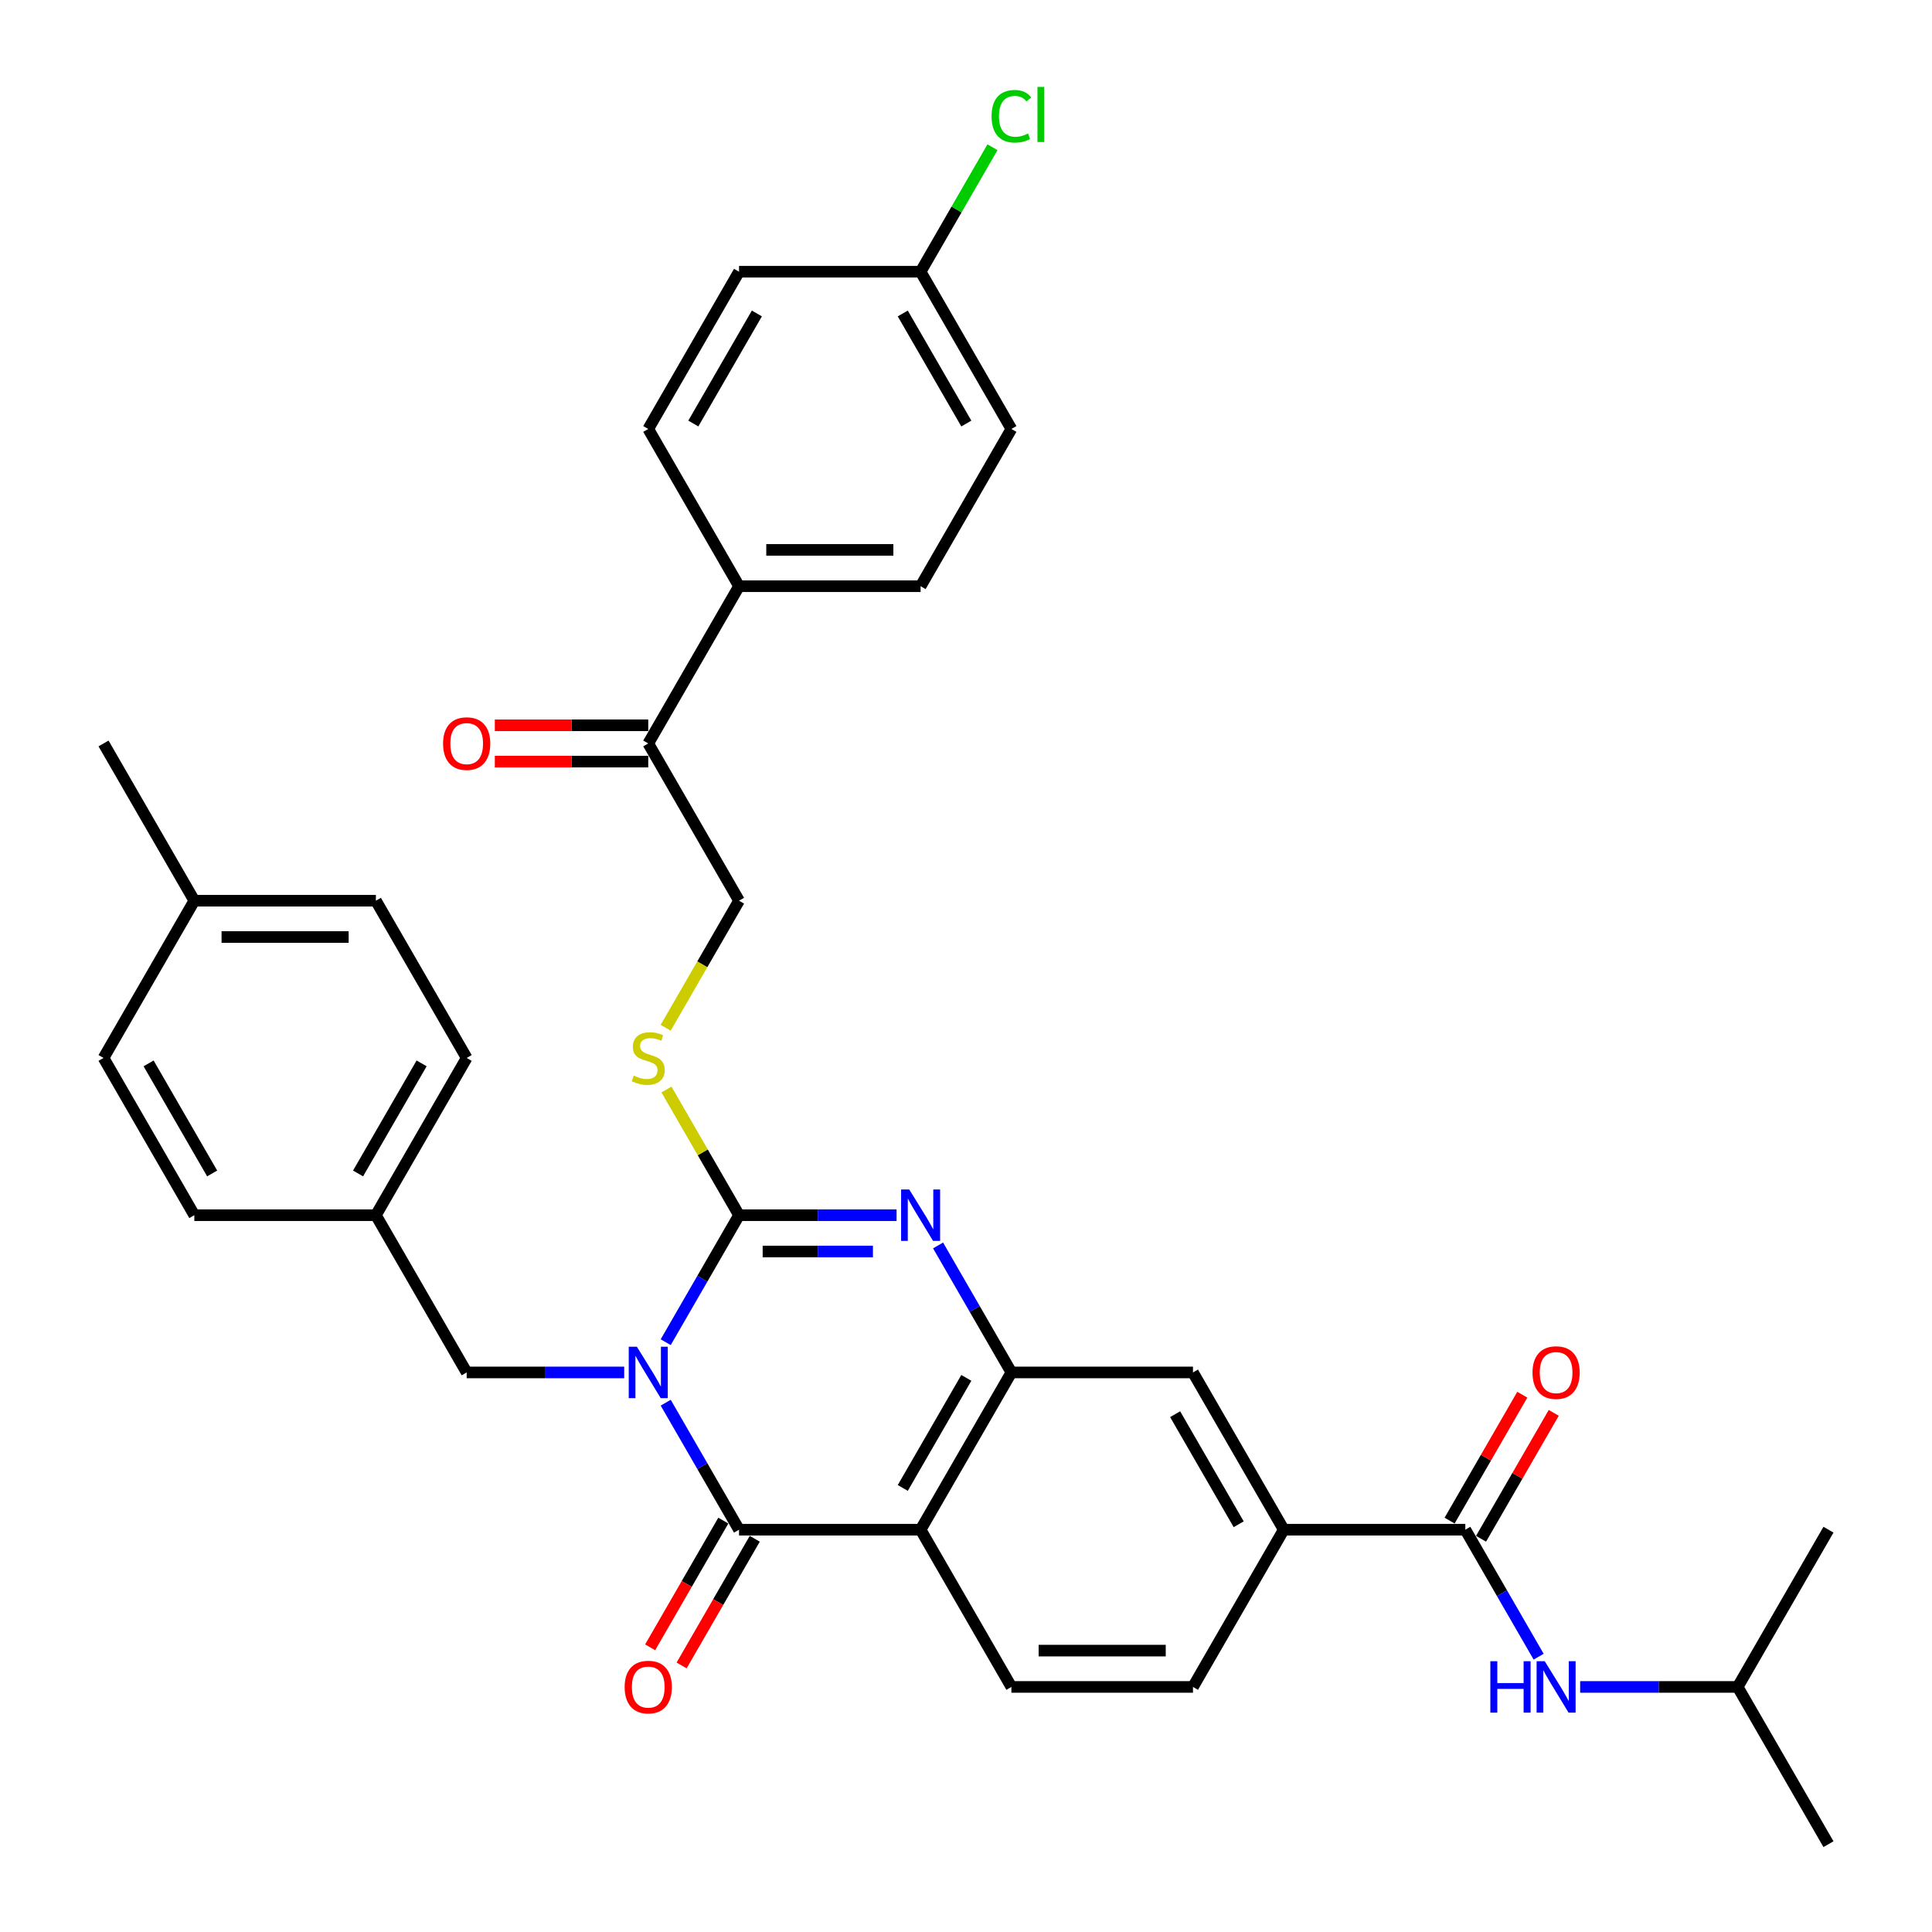 <?xml version='1.0' encoding='iso-8859-1'?>
<svg version='1.1' baseProfile='full'
              xmlns='http://www.w3.org/2000/svg'
                      xmlns:rdkit='http://www.rdkit.org/xml'
                      xmlns:xlink='http://www.w3.org/1999/xlink'
                  xml:space='preserve'
width='1000px' height='1000px' viewBox='0 0 1000 1000'>
<!-- END OF HEADER -->
<rect style='opacity:1.0;fill:#FFFFFF;stroke:none' width='1000' height='1000' x='0' y='0'> </rect>
<path class='bond-0' d='M 344.572,694.717 L 363.548,661.851' style='fill:none;fill-rule:evenodd;stroke:#0000FF;stroke-width:6px;stroke-linecap:butt;stroke-linejoin:miter;stroke-opacity:1' />
<path class='bond-0' d='M 363.548,661.851 L 382.523,628.984' style='fill:none;fill-rule:evenodd;stroke:#000000;stroke-width:6px;stroke-linecap:butt;stroke-linejoin:miter;stroke-opacity:1' />
<path class='bond-1' d='M 344.572,726.032 L 363.548,758.898' style='fill:none;fill-rule:evenodd;stroke:#0000FF;stroke-width:6px;stroke-linecap:butt;stroke-linejoin:miter;stroke-opacity:1' />
<path class='bond-1' d='M 363.548,758.898 L 382.523,791.765' style='fill:none;fill-rule:evenodd;stroke:#000000;stroke-width:6px;stroke-linecap:butt;stroke-linejoin:miter;stroke-opacity:1' />
<path class='bond-8' d='M 323.089,710.374 L 282.32,710.374' style='fill:none;fill-rule:evenodd;stroke:#0000FF;stroke-width:6px;stroke-linecap:butt;stroke-linejoin:miter;stroke-opacity:1' />
<path class='bond-8' d='M 282.32,710.374 L 241.551,710.374' style='fill:none;fill-rule:evenodd;stroke:#000000;stroke-width:6px;stroke-linecap:butt;stroke-linejoin:miter;stroke-opacity:1' />
<path class='bond-2' d='M 382.523,628.984 L 423.292,628.984' style='fill:none;fill-rule:evenodd;stroke:#000000;stroke-width:6px;stroke-linecap:butt;stroke-linejoin:miter;stroke-opacity:1' />
<path class='bond-2' d='M 423.292,628.984 L 464.061,628.984' style='fill:none;fill-rule:evenodd;stroke:#0000FF;stroke-width:6px;stroke-linecap:butt;stroke-linejoin:miter;stroke-opacity:1' />
<path class='bond-2' d='M 394.754,647.78 L 423.292,647.78' style='fill:none;fill-rule:evenodd;stroke:#000000;stroke-width:6px;stroke-linecap:butt;stroke-linejoin:miter;stroke-opacity:1' />
<path class='bond-2' d='M 423.292,647.78 L 451.831,647.78' style='fill:none;fill-rule:evenodd;stroke:#0000FF;stroke-width:6px;stroke-linecap:butt;stroke-linejoin:miter;stroke-opacity:1' />
<path class='bond-6' d='M 382.523,628.984 L 363.743,596.456' style='fill:none;fill-rule:evenodd;stroke:#000000;stroke-width:6px;stroke-linecap:butt;stroke-linejoin:miter;stroke-opacity:1' />
<path class='bond-6' d='M 363.743,596.456 L 344.963,563.928' style='fill:none;fill-rule:evenodd;stroke:#CCCC00;stroke-width:6px;stroke-linecap:butt;stroke-linejoin:miter;stroke-opacity:1' />
<path class='bond-3' d='M 382.523,791.765 L 476.505,791.765' style='fill:none;fill-rule:evenodd;stroke:#000000;stroke-width:6px;stroke-linecap:butt;stroke-linejoin:miter;stroke-opacity:1' />
<path class='bond-12' d='M 374.384,787.066 L 355.452,819.857' style='fill:none;fill-rule:evenodd;stroke:#000000;stroke-width:6px;stroke-linecap:butt;stroke-linejoin:miter;stroke-opacity:1' />
<path class='bond-12' d='M 355.452,819.857 L 336.52,852.648' style='fill:none;fill-rule:evenodd;stroke:#FF0000;stroke-width:6px;stroke-linecap:butt;stroke-linejoin:miter;stroke-opacity:1' />
<path class='bond-12' d='M 390.662,796.464 L 371.73,829.255' style='fill:none;fill-rule:evenodd;stroke:#000000;stroke-width:6px;stroke-linecap:butt;stroke-linejoin:miter;stroke-opacity:1' />
<path class='bond-12' d='M 371.73,829.255 L 352.798,862.046' style='fill:none;fill-rule:evenodd;stroke:#FF0000;stroke-width:6px;stroke-linecap:butt;stroke-linejoin:miter;stroke-opacity:1' />
<path class='bond-35' d='M 485.544,644.641 L 504.52,677.508' style='fill:none;fill-rule:evenodd;stroke:#0000FF;stroke-width:6px;stroke-linecap:butt;stroke-linejoin:miter;stroke-opacity:1' />
<path class='bond-35' d='M 504.52,677.508 L 523.495,710.374' style='fill:none;fill-rule:evenodd;stroke:#000000;stroke-width:6px;stroke-linecap:butt;stroke-linejoin:miter;stroke-opacity:1' />
<path class='bond-4' d='M 476.505,791.765 L 523.495,710.374' style='fill:none;fill-rule:evenodd;stroke:#000000;stroke-width:6px;stroke-linecap:butt;stroke-linejoin:miter;stroke-opacity:1' />
<path class='bond-4' d='M 467.275,770.158 L 500.169,713.185' style='fill:none;fill-rule:evenodd;stroke:#000000;stroke-width:6px;stroke-linecap:butt;stroke-linejoin:miter;stroke-opacity:1' />
<path class='bond-10' d='M 476.505,791.765 L 523.495,873.155' style='fill:none;fill-rule:evenodd;stroke:#000000;stroke-width:6px;stroke-linecap:butt;stroke-linejoin:miter;stroke-opacity:1' />
<path class='bond-9' d='M 523.495,710.374 L 617.477,710.374' style='fill:none;fill-rule:evenodd;stroke:#000000;stroke-width:6px;stroke-linecap:butt;stroke-linejoin:miter;stroke-opacity:1' />
<path class='bond-5' d='M 758.449,791.765 L 664.468,791.765' style='fill:none;fill-rule:evenodd;stroke:#000000;stroke-width:6px;stroke-linecap:butt;stroke-linejoin:miter;stroke-opacity:1' />
<path class='bond-11' d='M 758.449,791.765 L 777.425,824.631' style='fill:none;fill-rule:evenodd;stroke:#000000;stroke-width:6px;stroke-linecap:butt;stroke-linejoin:miter;stroke-opacity:1' />
<path class='bond-11' d='M 777.425,824.631 L 796.4,857.498' style='fill:none;fill-rule:evenodd;stroke:#0000FF;stroke-width:6px;stroke-linecap:butt;stroke-linejoin:miter;stroke-opacity:1' />
<path class='bond-15' d='M 766.588,796.464 L 785.401,763.879' style='fill:none;fill-rule:evenodd;stroke:#000000;stroke-width:6px;stroke-linecap:butt;stroke-linejoin:miter;stroke-opacity:1' />
<path class='bond-15' d='M 785.401,763.879 L 804.214,731.295' style='fill:none;fill-rule:evenodd;stroke:#FF0000;stroke-width:6px;stroke-linecap:butt;stroke-linejoin:miter;stroke-opacity:1' />
<path class='bond-15' d='M 750.31,787.066 L 769.123,754.481' style='fill:none;fill-rule:evenodd;stroke:#000000;stroke-width:6px;stroke-linecap:butt;stroke-linejoin:miter;stroke-opacity:1' />
<path class='bond-15' d='M 769.123,754.481 L 787.936,721.896' style='fill:none;fill-rule:evenodd;stroke:#FF0000;stroke-width:6px;stroke-linecap:butt;stroke-linejoin:miter;stroke-opacity:1' />
<path class='bond-17' d='M 344.55,531.974 L 363.537,499.089' style='fill:none;fill-rule:evenodd;stroke:#CCCC00;stroke-width:6px;stroke-linecap:butt;stroke-linejoin:miter;stroke-opacity:1' />
<path class='bond-17' d='M 363.537,499.089 L 382.523,466.203' style='fill:none;fill-rule:evenodd;stroke:#000000;stroke-width:6px;stroke-linecap:butt;stroke-linejoin:miter;stroke-opacity:1' />
<path class='bond-7' d='M 664.468,791.765 L 617.477,873.155' style='fill:none;fill-rule:evenodd;stroke:#000000;stroke-width:6px;stroke-linecap:butt;stroke-linejoin:miter;stroke-opacity:1' />
<path class='bond-37' d='M 664.468,791.765 L 617.477,710.374' style='fill:none;fill-rule:evenodd;stroke:#000000;stroke-width:6px;stroke-linecap:butt;stroke-linejoin:miter;stroke-opacity:1' />
<path class='bond-37' d='M 641.141,788.954 L 608.247,731.981' style='fill:none;fill-rule:evenodd;stroke:#000000;stroke-width:6px;stroke-linecap:butt;stroke-linejoin:miter;stroke-opacity:1' />
<path class='bond-21' d='M 241.551,710.374 L 194.56,628.984' style='fill:none;fill-rule:evenodd;stroke:#000000;stroke-width:6px;stroke-linecap:butt;stroke-linejoin:miter;stroke-opacity:1' />
<path class='bond-16' d='M 523.495,873.155 L 617.477,873.155' style='fill:none;fill-rule:evenodd;stroke:#000000;stroke-width:6px;stroke-linecap:butt;stroke-linejoin:miter;stroke-opacity:1' />
<path class='bond-16' d='M 537.593,854.359 L 603.38,854.359' style='fill:none;fill-rule:evenodd;stroke:#000000;stroke-width:6px;stroke-linecap:butt;stroke-linejoin:miter;stroke-opacity:1' />
<path class='bond-31' d='M 817.883,873.155 L 858.652,873.155' style='fill:none;fill-rule:evenodd;stroke:#0000FF;stroke-width:6px;stroke-linecap:butt;stroke-linejoin:miter;stroke-opacity:1' />
<path class='bond-31' d='M 858.652,873.155 L 899.421,873.155' style='fill:none;fill-rule:evenodd;stroke:#000000;stroke-width:6px;stroke-linecap:butt;stroke-linejoin:miter;stroke-opacity:1' />
<path class='bond-13' d='M 335.532,384.813 L 382.523,466.203' style='fill:none;fill-rule:evenodd;stroke:#000000;stroke-width:6px;stroke-linecap:butt;stroke-linejoin:miter;stroke-opacity:1' />
<path class='bond-14' d='M 335.532,384.813 L 382.523,303.423' style='fill:none;fill-rule:evenodd;stroke:#000000;stroke-width:6px;stroke-linecap:butt;stroke-linejoin:miter;stroke-opacity:1' />
<path class='bond-18' d='M 335.532,375.415 L 295.825,375.415' style='fill:none;fill-rule:evenodd;stroke:#000000;stroke-width:6px;stroke-linecap:butt;stroke-linejoin:miter;stroke-opacity:1' />
<path class='bond-18' d='M 295.825,375.415 L 256.118,375.415' style='fill:none;fill-rule:evenodd;stroke:#FF0000;stroke-width:6px;stroke-linecap:butt;stroke-linejoin:miter;stroke-opacity:1' />
<path class='bond-18' d='M 335.532,394.211 L 295.825,394.211' style='fill:none;fill-rule:evenodd;stroke:#000000;stroke-width:6px;stroke-linecap:butt;stroke-linejoin:miter;stroke-opacity:1' />
<path class='bond-18' d='M 295.825,394.211 L 256.118,394.211' style='fill:none;fill-rule:evenodd;stroke:#FF0000;stroke-width:6px;stroke-linecap:butt;stroke-linejoin:miter;stroke-opacity:1' />
<path class='bond-19' d='M 382.523,303.423 L 476.505,303.423' style='fill:none;fill-rule:evenodd;stroke:#000000;stroke-width:6px;stroke-linecap:butt;stroke-linejoin:miter;stroke-opacity:1' />
<path class='bond-19' d='M 396.62,284.626 L 462.407,284.626' style='fill:none;fill-rule:evenodd;stroke:#000000;stroke-width:6px;stroke-linecap:butt;stroke-linejoin:miter;stroke-opacity:1' />
<path class='bond-20' d='M 382.523,303.423 L 335.532,222.032' style='fill:none;fill-rule:evenodd;stroke:#000000;stroke-width:6px;stroke-linecap:butt;stroke-linejoin:miter;stroke-opacity:1' />
<path class='bond-24' d='M 476.505,303.423 L 523.495,222.032' style='fill:none;fill-rule:evenodd;stroke:#000000;stroke-width:6px;stroke-linecap:butt;stroke-linejoin:miter;stroke-opacity:1' />
<path class='bond-23' d='M 335.532,222.032 L 382.523,140.642' style='fill:none;fill-rule:evenodd;stroke:#000000;stroke-width:6px;stroke-linecap:butt;stroke-linejoin:miter;stroke-opacity:1' />
<path class='bond-23' d='M 358.859,219.222 L 391.753,162.248' style='fill:none;fill-rule:evenodd;stroke:#000000;stroke-width:6px;stroke-linecap:butt;stroke-linejoin:miter;stroke-opacity:1' />
<path class='bond-27' d='M 194.56,628.984 L 100.579,628.984' style='fill:none;fill-rule:evenodd;stroke:#000000;stroke-width:6px;stroke-linecap:butt;stroke-linejoin:miter;stroke-opacity:1' />
<path class='bond-28' d='M 194.56,628.984 L 241.551,547.594' style='fill:none;fill-rule:evenodd;stroke:#000000;stroke-width:6px;stroke-linecap:butt;stroke-linejoin:miter;stroke-opacity:1' />
<path class='bond-28' d='M 185.331,607.377 L 218.224,550.404' style='fill:none;fill-rule:evenodd;stroke:#000000;stroke-width:6px;stroke-linecap:butt;stroke-linejoin:miter;stroke-opacity:1' />
<path class='bond-22' d='M 476.505,140.642 L 382.523,140.642' style='fill:none;fill-rule:evenodd;stroke:#000000;stroke-width:6px;stroke-linecap:butt;stroke-linejoin:miter;stroke-opacity:1' />
<path class='bond-25' d='M 476.505,140.642 L 495.106,108.424' style='fill:none;fill-rule:evenodd;stroke:#000000;stroke-width:6px;stroke-linecap:butt;stroke-linejoin:miter;stroke-opacity:1' />
<path class='bond-25' d='M 495.106,108.424 L 513.707,76.206' style='fill:none;fill-rule:evenodd;stroke:#00CC00;stroke-width:6px;stroke-linecap:butt;stroke-linejoin:miter;stroke-opacity:1' />
<path class='bond-38' d='M 476.505,140.642 L 523.495,222.032' style='fill:none;fill-rule:evenodd;stroke:#000000;stroke-width:6px;stroke-linecap:butt;stroke-linejoin:miter;stroke-opacity:1' />
<path class='bond-38' d='M 467.275,162.248 L 500.169,219.222' style='fill:none;fill-rule:evenodd;stroke:#000000;stroke-width:6px;stroke-linecap:butt;stroke-linejoin:miter;stroke-opacity:1' />
<path class='bond-26' d='M 100.579,466.203 L 194.56,466.203' style='fill:none;fill-rule:evenodd;stroke:#000000;stroke-width:6px;stroke-linecap:butt;stroke-linejoin:miter;stroke-opacity:1' />
<path class='bond-26' d='M 114.676,485 L 180.463,485' style='fill:none;fill-rule:evenodd;stroke:#000000;stroke-width:6px;stroke-linecap:butt;stroke-linejoin:miter;stroke-opacity:1' />
<path class='bond-32' d='M 100.579,466.203 L 53.588,384.813' style='fill:none;fill-rule:evenodd;stroke:#000000;stroke-width:6px;stroke-linecap:butt;stroke-linejoin:miter;stroke-opacity:1' />
<path class='bond-36' d='M 100.579,466.203 L 53.588,547.594' style='fill:none;fill-rule:evenodd;stroke:#000000;stroke-width:6px;stroke-linecap:butt;stroke-linejoin:miter;stroke-opacity:1' />
<path class='bond-30' d='M 100.579,628.984 L 53.588,547.594' style='fill:none;fill-rule:evenodd;stroke:#000000;stroke-width:6px;stroke-linecap:butt;stroke-linejoin:miter;stroke-opacity:1' />
<path class='bond-30' d='M 109.808,607.377 L 76.915,550.404' style='fill:none;fill-rule:evenodd;stroke:#000000;stroke-width:6px;stroke-linecap:butt;stroke-linejoin:miter;stroke-opacity:1' />
<path class='bond-29' d='M 241.551,547.594 L 194.56,466.203' style='fill:none;fill-rule:evenodd;stroke:#000000;stroke-width:6px;stroke-linecap:butt;stroke-linejoin:miter;stroke-opacity:1' />
<path class='bond-33' d='M 899.421,873.155 L 946.412,954.545' style='fill:none;fill-rule:evenodd;stroke:#000000;stroke-width:6px;stroke-linecap:butt;stroke-linejoin:miter;stroke-opacity:1' />
<path class='bond-34' d='M 899.421,873.155 L 946.412,791.765' style='fill:none;fill-rule:evenodd;stroke:#000000;stroke-width:6px;stroke-linecap:butt;stroke-linejoin:miter;stroke-opacity:1' />
<path  class='atom-0' d='M 329.649 697.067
L 338.371 711.164
Q 339.235 712.555, 340.626 715.073
Q 342.017 717.592, 342.092 717.743
L 342.092 697.067
L 345.626 697.067
L 345.626 723.682
L 341.98 723.682
L 332.619 708.269
Q 331.529 706.465, 330.363 704.397
Q 329.236 702.33, 328.897 701.69
L 328.897 723.682
L 325.439 723.682
L 325.439 697.067
L 329.649 697.067
' fill='#0000FF'/>
<path  class='atom-3' d='M 470.621 615.676
L 479.343 629.773
Q 480.207 631.164, 481.598 633.683
Q 482.989 636.202, 483.065 636.352
L 483.065 615.676
L 486.598 615.676
L 486.598 642.292
L 482.952 642.292
L 473.591 626.879
Q 472.501 625.074, 471.336 623.007
Q 470.208 620.939, 469.87 620.3
L 469.87 642.292
L 466.411 642.292
L 466.411 615.676
L 470.621 615.676
' fill='#0000FF'/>
<path  class='atom-7' d='M 328.014 556.729
Q 328.315 556.841, 329.555 557.368
Q 330.796 557.894, 332.149 558.232
Q 333.54 558.533, 334.893 558.533
Q 337.412 558.533, 338.878 557.33
Q 340.344 556.09, 340.344 553.947
Q 340.344 552.481, 339.592 551.578
Q 338.878 550.676, 337.75 550.188
Q 336.623 549.699, 334.743 549.135
Q 332.375 548.421, 330.946 547.744
Q 329.555 547.067, 328.54 545.639
Q 327.563 544.21, 327.563 541.804
Q 327.563 538.459, 329.818 536.391
Q 332.111 534.323, 336.623 534.323
Q 339.705 534.323, 343.201 535.79
L 342.337 538.684
Q 339.141 537.368, 336.735 537.368
Q 334.141 537.368, 332.713 538.459
Q 331.284 539.511, 331.322 541.353
Q 331.322 542.782, 332.036 543.646
Q 332.788 544.511, 333.841 545
Q 334.931 545.488, 336.735 546.052
Q 339.141 546.804, 340.57 547.556
Q 341.998 548.308, 343.013 549.849
Q 344.066 551.353, 344.066 553.947
Q 344.066 557.631, 341.585 559.623
Q 339.141 561.578, 335.044 561.578
Q 332.675 561.578, 330.871 561.052
Q 329.104 560.563, 326.999 559.698
L 328.014 556.729
' fill='#CCCC00'/>
<path  class='atom-12' d='M 771.4 859.847
L 775.009 859.847
L 775.009 871.163
L 788.617 871.163
L 788.617 859.847
L 792.226 859.847
L 792.226 886.463
L 788.617 886.463
L 788.617 874.17
L 775.009 874.17
L 775.009 886.463
L 771.4 886.463
L 771.4 859.847
' fill='#0000FF'/>
<path  class='atom-12' d='M 799.557 859.847
L 808.278 873.945
Q 809.143 875.335, 810.534 877.854
Q 811.925 880.373, 812 880.523
L 812 859.847
L 815.533 859.847
L 815.533 886.463
L 811.887 886.463
L 802.526 871.05
Q 801.436 869.245, 800.271 867.178
Q 799.143 865.11, 798.805 864.471
L 798.805 886.463
L 795.346 886.463
L 795.346 859.847
L 799.557 859.847
' fill='#0000FF'/>
<path  class='atom-13' d='M 323.315 873.23
Q 323.315 866.84, 326.473 863.268
Q 329.63 859.697, 335.532 859.697
Q 341.434 859.697, 344.592 863.268
Q 347.75 866.84, 347.75 873.23
Q 347.75 879.696, 344.555 883.38
Q 341.359 887.027, 335.532 887.027
Q 329.668 887.027, 326.473 883.38
Q 323.315 879.734, 323.315 873.23
M 335.532 884.019
Q 339.592 884.019, 341.773 881.313
Q 343.991 878.568, 343.991 873.23
Q 343.991 868.005, 341.773 865.373
Q 339.592 862.704, 335.532 862.704
Q 331.472 862.704, 329.254 865.336
Q 327.074 867.967, 327.074 873.23
Q 327.074 878.606, 329.254 881.313
Q 331.472 884.019, 335.532 884.019
' fill='#FF0000'/>
<path  class='atom-16' d='M 793.222 710.45
Q 793.222 704.059, 796.38 700.487
Q 799.538 696.916, 805.44 696.916
Q 811.342 696.916, 814.5 700.487
Q 817.657 704.059, 817.657 710.45
Q 817.657 716.915, 814.462 720.6
Q 811.267 724.246, 805.44 724.246
Q 799.575 724.246, 796.38 720.6
Q 793.222 716.953, 793.222 710.45
M 805.44 721.239
Q 809.5 721.239, 811.68 718.532
Q 813.898 715.788, 813.898 710.45
Q 813.898 705.224, 811.68 702.593
Q 809.5 699.924, 805.44 699.924
Q 801.38 699.924, 799.162 702.555
Q 796.982 705.187, 796.982 710.45
Q 796.982 715.825, 799.162 718.532
Q 801.38 721.239, 805.44 721.239
' fill='#FF0000'/>
<path  class='atom-19' d='M 229.333 384.888
Q 229.333 378.497, 232.491 374.926
Q 235.649 371.355, 241.551 371.355
Q 247.453 371.355, 250.611 374.926
Q 253.768 378.497, 253.768 384.888
Q 253.768 391.354, 250.573 395.038
Q 247.378 398.685, 241.551 398.685
Q 235.686 398.685, 232.491 395.038
Q 229.333 391.392, 229.333 384.888
M 241.551 395.677
Q 245.611 395.677, 247.791 392.97
Q 250.009 390.226, 250.009 384.888
Q 250.009 379.663, 247.791 377.031
Q 245.611 374.362, 241.551 374.362
Q 237.491 374.362, 235.273 376.994
Q 233.093 379.625, 233.093 384.888
Q 233.093 390.264, 235.273 392.97
Q 237.491 395.677, 241.551 395.677
' fill='#FF0000'/>
<path  class='atom-26' d='M 513.233 60.172
Q 513.233 53.556, 516.315 50.098
Q 519.435 46.602, 525.337 46.602
Q 530.826 46.602, 533.758 50.474
L 531.277 52.504
Q 529.134 49.684, 525.337 49.684
Q 521.315 49.684, 519.172 52.391
Q 517.067 55.06, 517.067 60.172
Q 517.067 65.435, 519.247 68.142
Q 521.465 70.849, 525.751 70.849
Q 528.683 70.849, 532.104 69.082
L 533.157 71.901
Q 531.766 72.803, 529.661 73.33
Q 527.555 73.856, 525.225 73.856
Q 519.435 73.856, 516.315 70.322
Q 513.233 66.789, 513.233 60.172
' fill='#00CC00'/>
<path  class='atom-26' d='M 536.991 44.985
L 540.45 44.985
L 540.45 73.518
L 536.991 73.518
L 536.991 44.985
' fill='#00CC00'/>
</svg>
